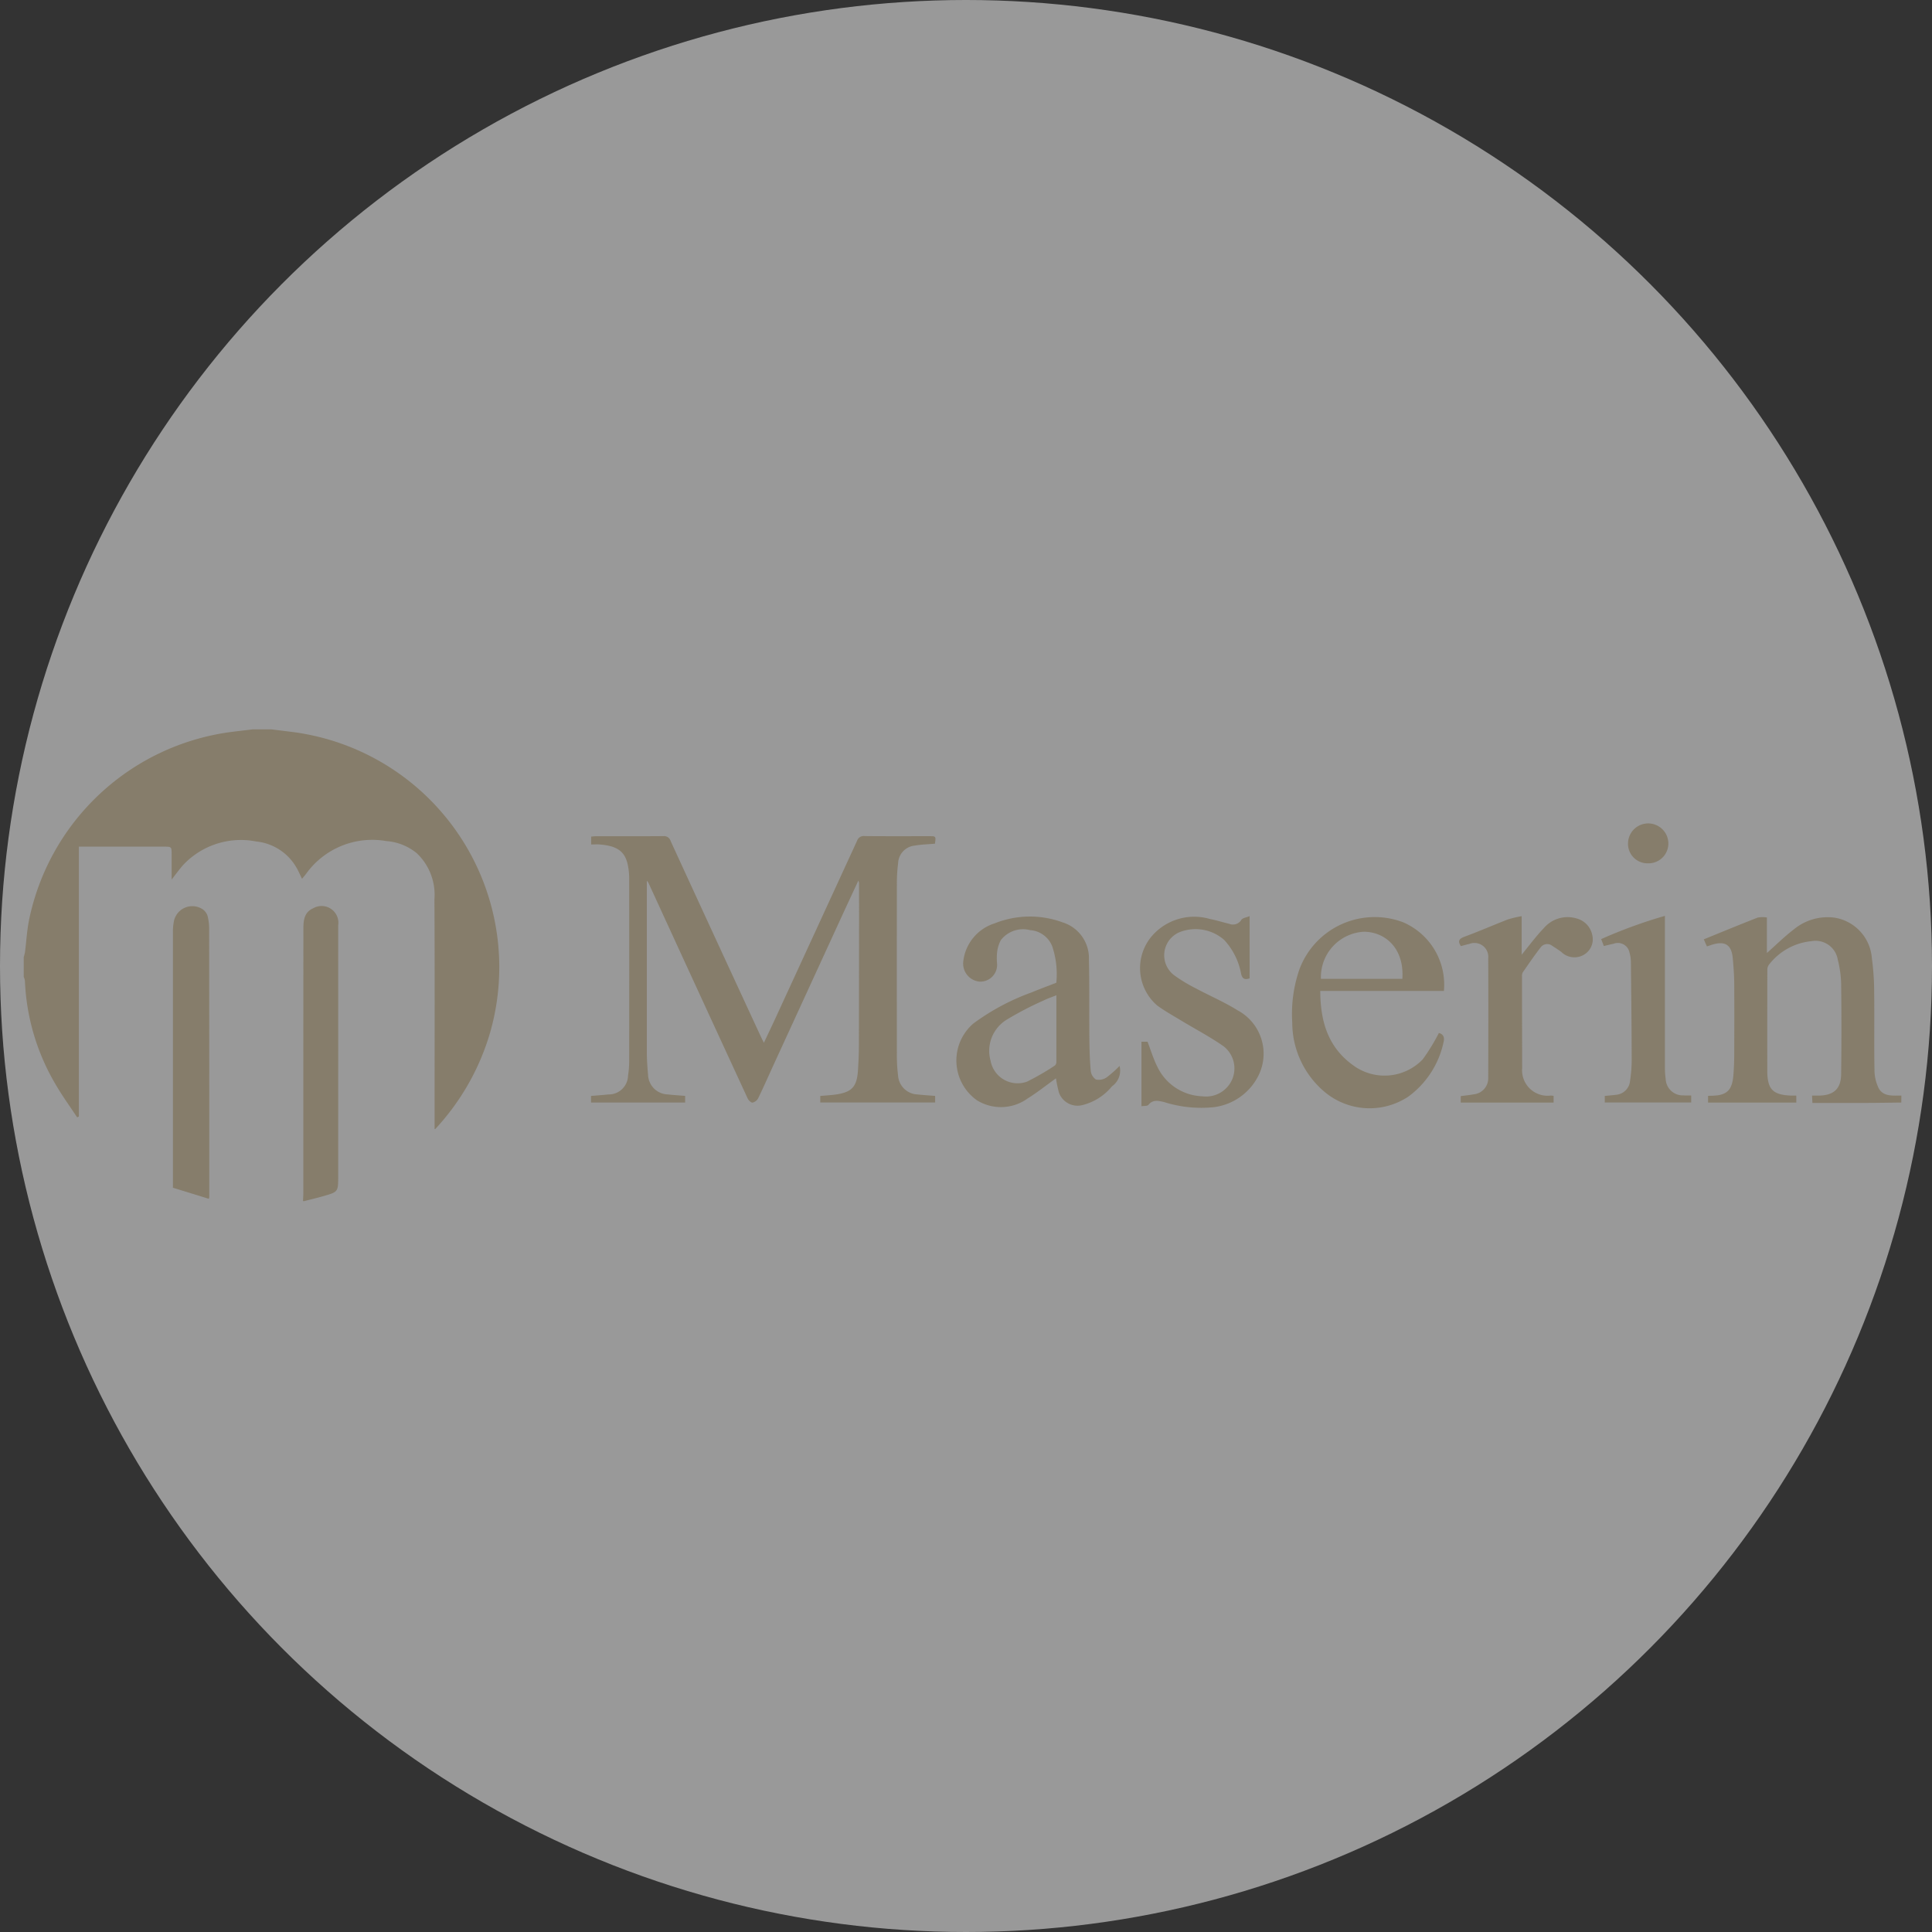 <?xml version="1.0" encoding="UTF-8"?> <svg xmlns="http://www.w3.org/2000/svg" width="156" height="156" viewBox="0 0 156 156"><rect x="0" y="0" width="156" height="156" fill="#333333" stroke="none"/><g id="marken_maserin" transform="translate(-1075 -1932)"><g id="mess1_zub_ballistol" transform="translate(500 1613)"><circle id="Ellipse_14" data-name="Ellipse 14" cx="78" cy="78" r="78" transform="translate(575 319)" fill="rgba(255,255,255,0.5)"></circle></g><g id="MmpPaf" transform="translate(787.08 1349.085)"><g id="Gruppe_954" data-name="Gruppe 954" transform="translate(289.836 641.808)"><path id="Pfad_2987" data-name="Pfad 2987" d="M309.829,641.808l1.621.2a19.154,19.154,0,0,1,16.039,24.3,19.386,19.386,0,0,1-4.421,7.768c-.005.007-.026,0-.057,0v-1.825c0-5.574.018-11.147-.013-16.721a4.618,4.618,0,0,0-1.422-3.718,4.356,4.356,0,0,0-2.461-.984,6.571,6.571,0,0,0-6.481,2.646c-.091.124-.194.24-.327.4-.165-.335-.288-.634-.452-.908a4.236,4.236,0,0,0-3.248-2.105,6.391,6.391,0,0,0-5.836,1.833c-.325.347-.6.744-.993,1.241v-2.007c0-.648,0-.649-.624-.65q-3.174,0-6.348,0h-.516v21.795l-.142.061c-.583-.884-1.209-1.743-1.739-2.658a17.9,17.9,0,0,1-2.478-8.373,1.233,1.233,0,0,0-.094-.3V660.19a3.259,3.259,0,0,0,.1-.39c.116-.9.16-1.816.349-2.7a19.216,19.216,0,0,1,16.372-15.092c.553-.069,1.106-.133,1.66-.2Z" transform="translate(-289.836 -641.808)" fill="#867d6b"></path><path id="Pfad_2988" data-name="Pfad 2988" d="M531.427,681.992c-.931.011-1.861.028-2.792.031-1.451.005-2.9,0-4.385,0l-.029-.592c.2,0,.382,0,.563,0,1.182-.022,1.769-.539,1.785-1.717q.048-3.671,0-7.342a8.64,8.64,0,0,0-.268-1.9,1.821,1.821,0,0,0-2.126-1.51,4.923,4.923,0,0,0-3.446,1.916.692.692,0,0,0-.118.425q-.011,4.051-.005,8.1c0,1.52.437,1.975,1.943,2.028.123,0,.247,0,.4,0v.563h-7.125v-.545a6.686,6.686,0,0,0,.822-.046c.819-.141,1.142-.576,1.225-1.647.042-.533.063-1.069.066-1.6.007-1.911.013-3.822,0-5.732-.006-.705-.054-1.412-.122-2.114-.11-1.145-.709-1.389-1.783-1.025l-.3.1-.255-.57c1.478-.6,2.91-1.194,4.354-1.757a2.3,2.3,0,0,1,.744-.011v2.871c.741-.656,1.427-1.338,2.189-1.918a4.28,4.28,0,0,1,3.268-.937,3.587,3.587,0,0,1,3.019,3.281,20.7,20.7,0,0,1,.186,2.723c.026,2.084-.013,4.169.024,6.252a3.358,3.358,0,0,0,.345,1.526c.385.692,1.153.578,1.827.583Z" transform="translate(-379.822 -651.86)" fill="#867d6b"></path><path id="Pfad_2989" data-name="Pfad 2989" d="M327.347,689.372c.008-.221.025-.441.025-.662q0-10.656.005-21.313c0-.664.053-1.355.8-1.673a1.353,1.353,0,0,1,2.01,1.386q.005,10.136,0,20.271c0,1.241,0,1.246-1.21,1.593-.508.146-1.024.266-1.536.4Z" transform="translate(-304.796 -651.281)" fill="#867d6b"></path><path id="Pfad_2990" data-name="Pfad 2990" d="M370.537,659.747v.851q0,6.49,0,12.98c0,.613.043,1.227.1,1.838A1.638,1.638,0,0,0,372.215,677c.464.053.932.08,1.416.12v.536h-7.6v-.534c.458-.038.937-.068,1.413-.121a1.554,1.554,0,0,0,1.575-1.515,7.923,7.923,0,0,0,.093-1.125q.008-7.414,0-14.827a5.233,5.233,0,0,0-.125-1.123c-.266-1.2-1.085-1.49-2.253-1.593-.218-.019-.439,0-.693,0v-.635c.141-.011.262-.03.383-.031,1.816,0,3.632.006,5.447-.008a.557.557,0,0,1,.59.4q3.637,7.919,7.3,15.826c.059.128.126.253.229.459.314-.667.605-1.277.889-1.891q3.32-7.207,6.634-14.419a.562.562,0,0,1,.605-.379c1.737.019,3.474.008,5.211.009.557,0,.557,0,.471.606-.545.049-1.1.061-1.632.155a1.484,1.484,0,0,0-1.341,1.425,12.585,12.585,0,0,0-.1,1.458q-.01,7.105,0,14.211a12.593,12.593,0,0,0,.095,1.458,1.633,1.633,0,0,0,1.569,1.54c.465.051.933.079,1.425.119v.531h-9.276v-.529c.422-.037.841-.056,1.254-.115,1.294-.185,1.7-.623,1.789-1.924.045-.691.075-1.384.077-2.076q.015-6.537.013-13.074a1.133,1.133,0,0,0-.056-.2c-.465,1-.9,1.93-1.328,2.862q-2.7,5.883-5.405,11.768c-.452.984-.888,1.976-1.359,2.951a.689.689,0,0,1-.455.346c-.12.013-.323-.188-.393-.338q-4.017-8.7-8.013-17.413A1.616,1.616,0,0,0,370.537,659.747Z" transform="translate(-320.224 -647.524)" fill="#867d6b"></path><path id="Pfad_2991" data-name="Pfad 2991" d="M428.278,679.011a1.557,1.557,0,0,1-.616,1.65,4.471,4.471,0,0,1-2.477,1.535,1.6,1.6,0,0,1-1.8-1.02,10.469,10.469,0,0,1-.245-1.163c-.771.552-1.505,1.143-2.3,1.635a3.678,3.678,0,0,1-4.095.128,3.939,3.939,0,0,1-.269-6.193,18.412,18.412,0,0,1,4.677-2.5c.666-.277,1.342-.526,2.016-.788a7.012,7.012,0,0,0-.336-2.958,2.067,2.067,0,0,0-1.778-1.29,2.265,2.265,0,0,0-2.366.809,2.739,2.739,0,0,0-.307,1.053,4.71,4.71,0,0,0,0,.8,1.354,1.354,0,0,1-1.436,1.493,1.463,1.463,0,0,1-1.284-1.668,3.643,3.643,0,0,1,2.525-3.033,7.654,7.654,0,0,1,5.489-.082,3.028,3.028,0,0,1,2.126,3.029c.051,2.114.017,4.231.036,6.346.008.866.031,1.734.111,2.6a.962.962,0,0,0,.419.713,1.116,1.116,0,0,0,.861-.168A9.02,9.02,0,0,0,428.278,679.011Zm-5.1-5.707c-.4.162-.73.27-1.035.423a26.638,26.638,0,0,0-2.952,1.534,2.953,2.953,0,0,0-1.326,3.349,2.22,2.22,0,0,0,2.942,1.669,20.88,20.88,0,0,0,2.232-1.289.368.368,0,0,0,.134-.275C423.177,676.934,423.175,675.154,423.175,673.3Z" transform="translate(-339.793 -651.836)" fill="#867d6b"></path><path id="Pfad_2992" data-name="Pfad 2992" d="M462.461,672.972c.008,2.413.6,4.506,2.61,5.971a4.276,4.276,0,0,0,5.663-.445,16.358,16.358,0,0,0,1.306-2.132c.312.086.481.3.381.725a7.347,7.347,0,0,1-2.858,4.421,5.662,5.662,0,0,1-6.717-.358,7.327,7.327,0,0,1-2.647-5.609,11.1,11.1,0,0,1,.576-4.308,6.487,6.487,0,0,1,8.37-3.812,5.487,5.487,0,0,1,3.3,5.547Zm6.628-.979c.165-2.493-1.413-3.791-3.1-3.8a3.667,3.667,0,0,0-3.474,3.8Z" transform="translate(-357.772 -651.852)" fill="#867d6b"></path><path id="Pfad_2993" data-name="Pfad 2993" d="M448.619,671.91c-.376.13-.577.061-.685-.358a5.476,5.476,0,0,0-1.368-2.743,3.505,3.505,0,0,0-3.609-.624,2.022,2.022,0,0,0-.382,3.511,12.777,12.777,0,0,0,1.735,1.041c1.107.594,2.275,1.089,3.336,1.754a3.969,3.969,0,0,1,1.751,5.138,4.668,4.668,0,0,1-3.692,2.687,9.949,9.949,0,0,1-4-.418c-.436-.1-.89-.225-1.259.23-.085.105-.343.071-.56.108v-5.209h.49c.265.684.47,1.379.791,2.015a4.184,4.184,0,0,0,3.644,2.393,2.3,2.3,0,0,0,2.39-1.34,2.263,2.263,0,0,0-.676-2.693c-1.1-.774-2.306-1.4-3.46-2.1-.644-.39-1.306-.758-1.91-1.2a3.985,3.985,0,0,1-.418-5.616,4.519,4.519,0,0,1,4.675-1.368c.522.1,1.032.263,1.55.387a.8.8,0,0,0,.991-.317c.1-.156.394-.187.665-.3Z" transform="translate(-349.635 -651.807)" fill="#867d6b"></path><path id="Pfad_2994" data-name="Pfad 2994" d="M312.774,689.186l-2.9-.892v-.432q0-10.133,0-20.267a4.258,4.258,0,0,1,.075-.8,1.516,1.516,0,0,1,2.328-.985,1.036,1.036,0,0,1,.4.552,4.251,4.251,0,0,1,.122,1.073q.012,10.8.009,21.593A1.133,1.133,0,0,1,312.774,689.186Z" transform="translate(-297.827 -651.281)" fill="#867d6b"></path><path id="Pfad_2995" data-name="Pfad 2995" d="M482.765,669.315c-.261-.393-.168-.591.3-.763,1.177-.432,2.327-.94,3.5-1.393a8.551,8.551,0,0,1,1.107-.26v3.111c.6-.728,1.143-1.477,1.78-2.135a2.515,2.515,0,0,1,2.658-.792,1.732,1.732,0,0,1,1.263,1.342,1.437,1.437,0,0,1-.518,1.48,1.509,1.509,0,0,1-1.986-.123c-.241-.176-.491-.339-.743-.5a.65.65,0,0,0-.929.149c-.5.644-.958,1.316-1.423,1.984a.574.574,0,0,0-.075.313c0,2.479.012,4.957.013,7.436a2.058,2.058,0,0,0,2.291,2.22c.076,0,.151.011.25.018v.547h-7.5v-.522c.356-.047.712-.081,1.062-.146a1.3,1.3,0,0,0,1.157-1.339c.011-3.217.016-6.434,0-9.65a1.118,1.118,0,0,0-1.519-1.155C483.218,669.189,482.993,669.255,482.765,669.315Z" transform="translate(-366.721 -651.814)" fill="#867d6b"></path><path id="Pfad_2996" data-name="Pfad 2996" d="M508.971,681.36v.566h-6.979V681.4c.3-.031.615-.055.924-.094a1.241,1.241,0,0,0,1.122-1.16,11.292,11.292,0,0,0,.129-1.739c-.007-2.6-.035-5.207-.065-7.811a2.873,2.873,0,0,0-.106-.742.959.959,0,0,0-1.289-.745c-.258.055-.514.12-.789.185l-.215-.56a39.792,39.792,0,0,1,5.146-1.875v.62q0,5.826,0,11.653a6.332,6.332,0,0,0,.062.893,1.381,1.381,0,0,0,1.444,1.329C508.543,681.37,508.732,681.36,508.971,681.36Z" transform="translate(-374.331 -651.8)" fill="#867d6b"></path><path id="Pfad_2997" data-name="Pfad 2997" d="M506.927,657.654a1.573,1.573,0,0,1-1.619-1.649,1.629,1.629,0,0,1,3.257.068A1.6,1.6,0,0,1,506.927,657.654Z" transform="translate(-375.768 -646.838)" fill="#867d6b"></path></g></g></g></svg> 